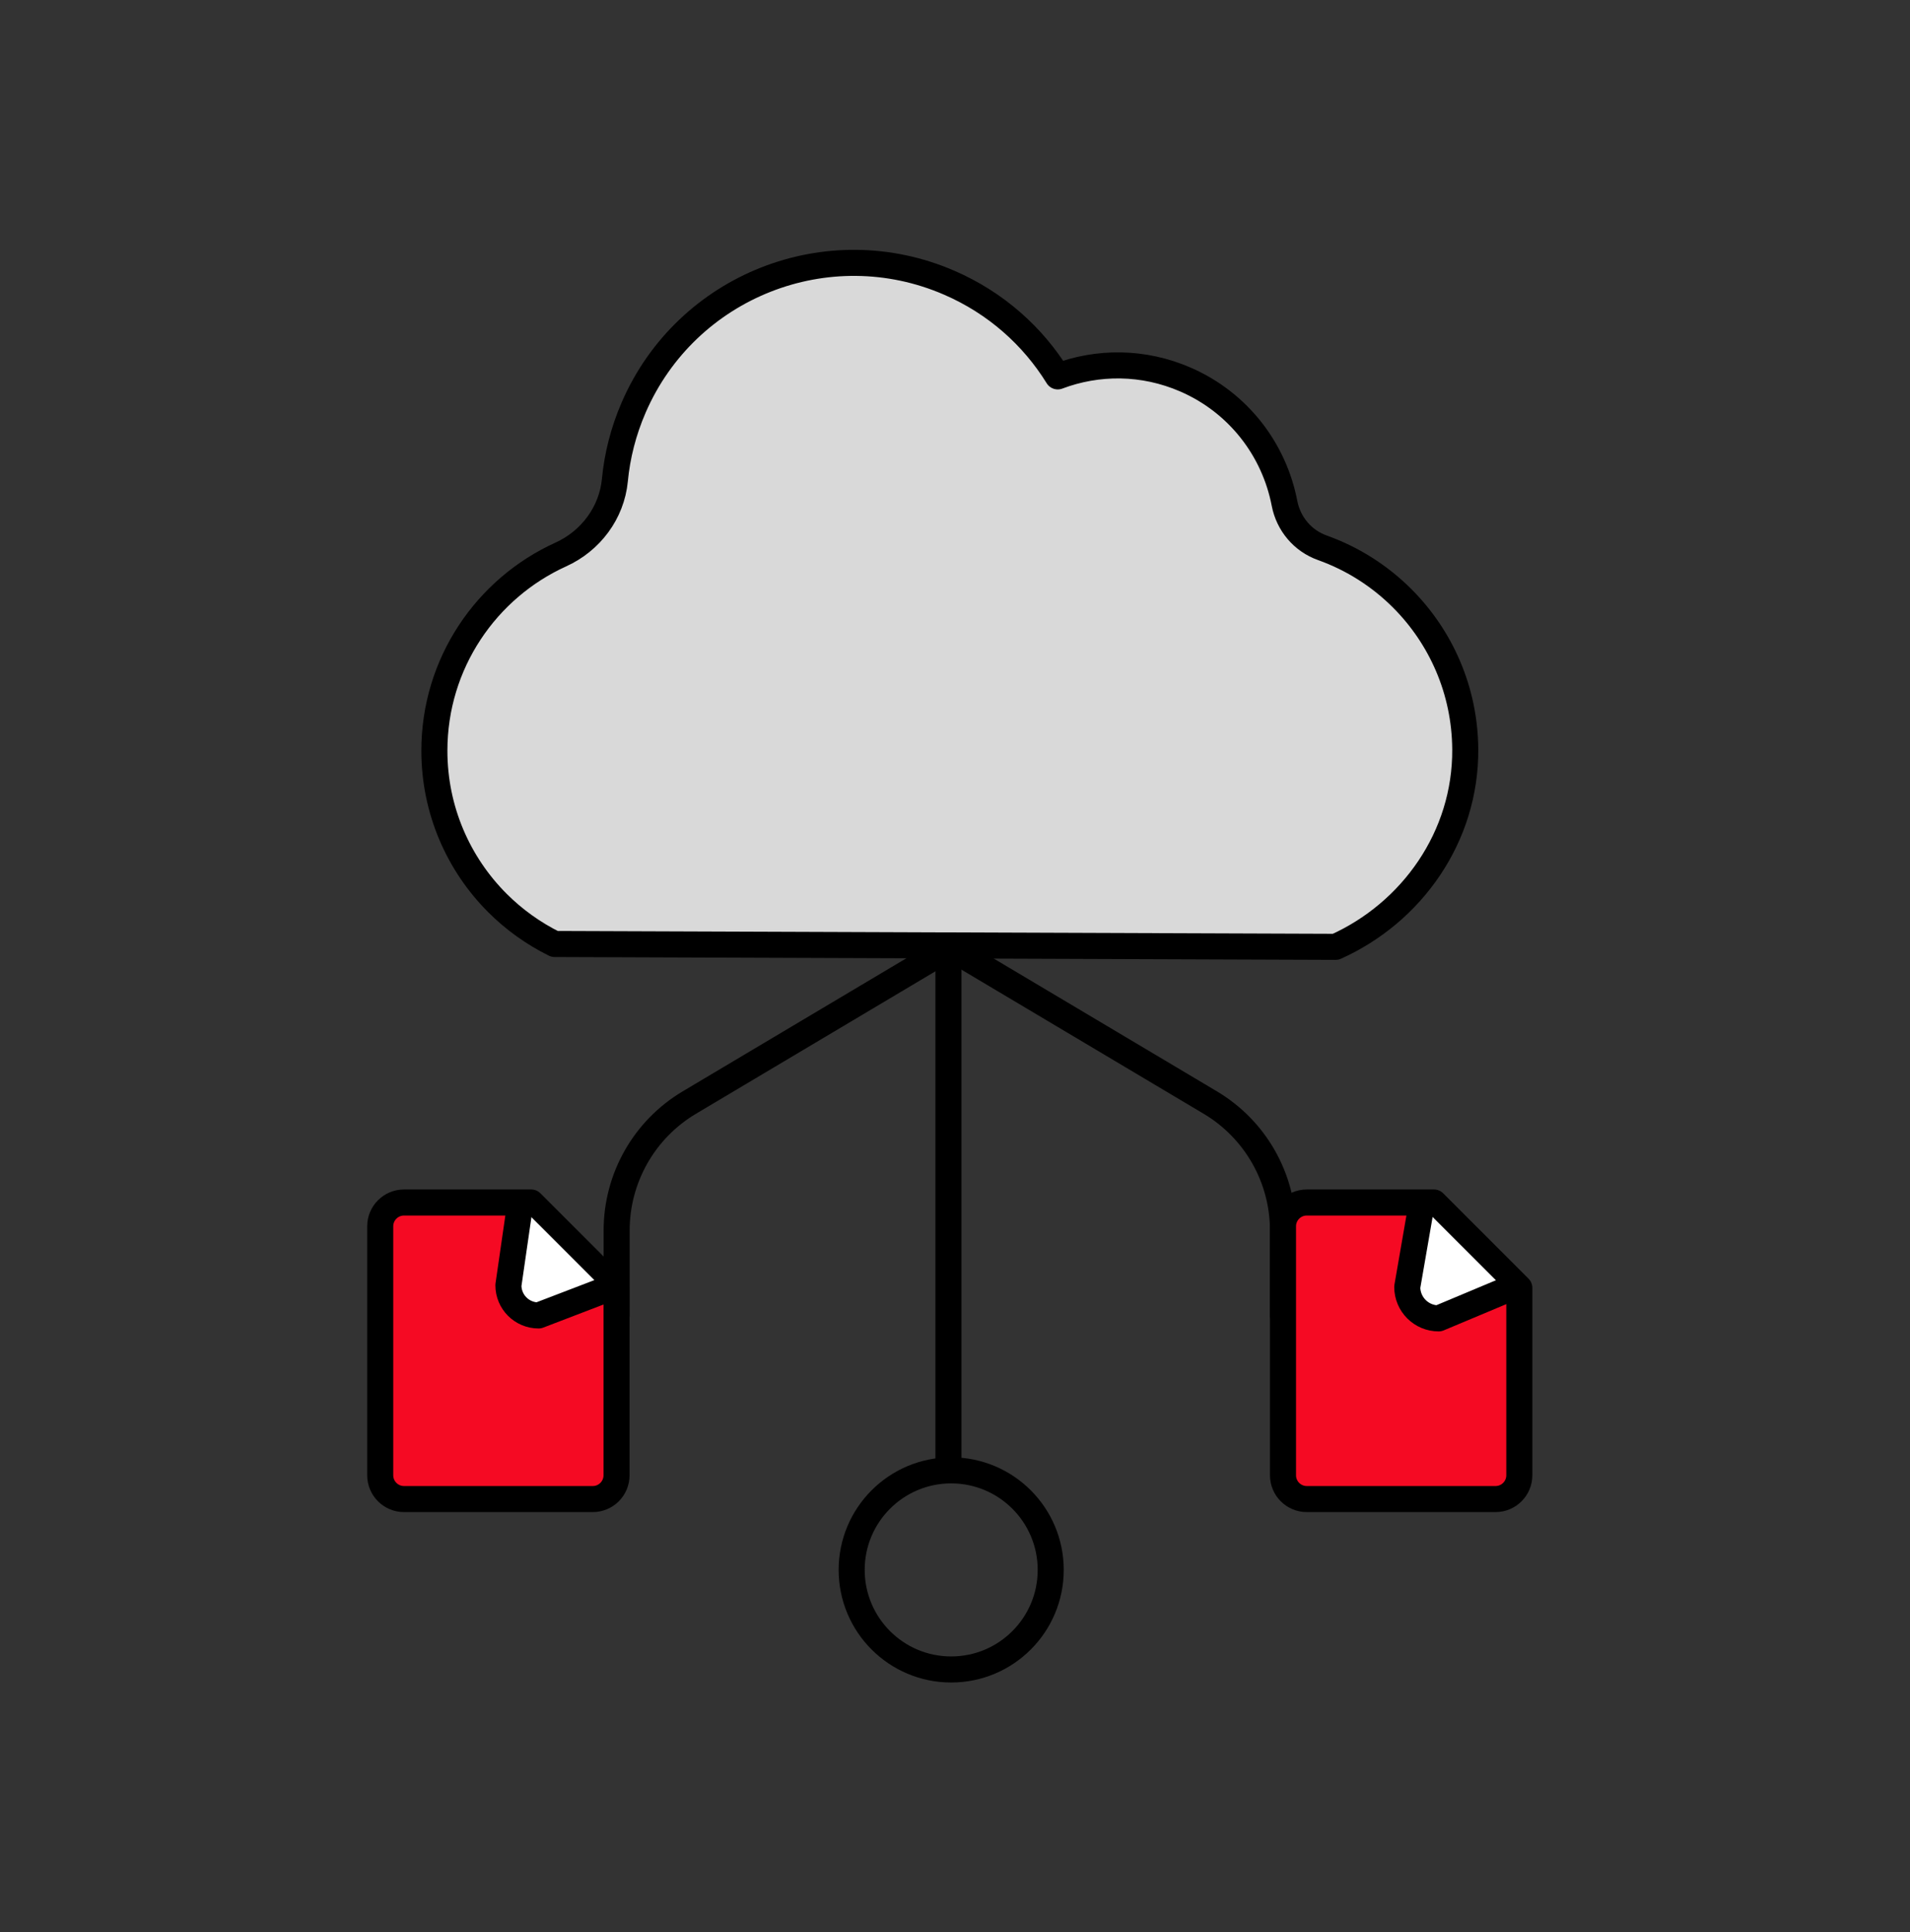 <svg width="88" height="89" viewBox="0 0 88 89" fill="none" xmlns="http://www.w3.org/2000/svg">
<rect x="0" y="0" width="88" height="89" fill="#333333" stroke="none"/>
<path d="M43.698 43.61V67.723" stroke="black" stroke-width="1.2" stroke-linecap="round" stroke-linejoin="round"/>
<path d="M43.824 76.894C46.357 76.894 48.41 74.841 48.41 72.308C48.41 69.776 46.357 67.723 43.824 67.723C41.292 67.723 39.239 69.776 39.239 72.308C39.239 74.841 41.292 76.894 43.824 76.894Z" stroke="black" stroke-width="1.2" stroke-linecap="round" stroke-linejoin="round"/>
<path d="M59.111 60.588V56.671C59.111 54.255 57.838 52.017 55.761 50.782L43.698 43.607" stroke="black" stroke-width="1.2" stroke-linecap="round" stroke-linejoin="round"/>
<path d="M28.411 60.588V56.671C28.411 54.255 29.684 52.017 31.761 50.782L43.824 43.607" stroke="black" stroke-width="1.2" stroke-linecap="round" stroke-linejoin="round"/>
<path d="M61.538 43.61C65.042 42.038 67.537 38.543 67.509 34.509C67.491 31.797 66.386 29.341 64.606 27.561C63.578 26.533 62.326 25.73 60.929 25.232C60.018 24.907 59.364 24.13 59.181 23.181C58.709 20.731 57.074 18.546 54.612 17.479C52.668 16.636 50.573 16.642 48.734 17.336C47.59 15.486 45.889 13.956 43.74 13.024C38.138 10.592 31.627 13.164 29.196 18.766C28.721 19.861 28.436 20.992 28.329 22.118C28.184 23.62 27.215 24.914 25.841 25.538C22.405 27.096 20.013 30.556 20.013 34.576C20.013 37.314 21.122 39.795 22.916 41.589C23.683 42.355 24.573 42.995 25.554 43.479L61.538 43.61Z" fill="#D9D9D9" stroke="black" stroke-width="1.2" stroke-linecap="round" stroke-linejoin="round"/>
<path d="M28.406 59.318V67.949C28.406 68.554 27.916 69.045 27.311 69.045H18.614C18.009 69.045 17.518 68.554 17.518 67.949V56.482C17.518 55.877 18.009 55.386 18.614 55.386H24.475L28.406 59.318Z" fill="#F50A23" stroke="black" stroke-width="1.2" stroke-linecap="round" stroke-linejoin="round"/>
<path d="M27.849 59.425L24.814 60.588C24.045 60.588 23.424 59.967 23.424 59.198L23.955 55.532" fill="white"/>
<path d="M27.849 59.425L24.814 60.588C24.045 60.588 23.424 59.967 23.424 59.198L23.955 55.532" stroke="black" stroke-width="1.2" stroke-linecap="round" stroke-linejoin="round"/>
<path d="M70 59.318V67.949C70 68.554 69.509 69.045 68.904 69.045H60.207C59.602 69.045 59.112 68.554 59.112 67.949V56.482C59.112 55.877 59.602 55.386 60.207 55.386H66.068L70 59.318Z" fill="#F50A23" stroke="black" stroke-width="1.2" stroke-linecap="round" stroke-linejoin="round"/>
<path d="M69.38 59.425L66.284 60.723C65.484 60.723 64.837 60.076 64.837 59.276L65.486 55.532" fill="white"/>
<path d="M69.38 59.425L66.284 60.723C65.484 60.723 64.837 60.076 64.837 59.276L65.486 55.532" stroke="black" stroke-width="1.2" stroke-linecap="round" stroke-linejoin="round"/>
</svg>
